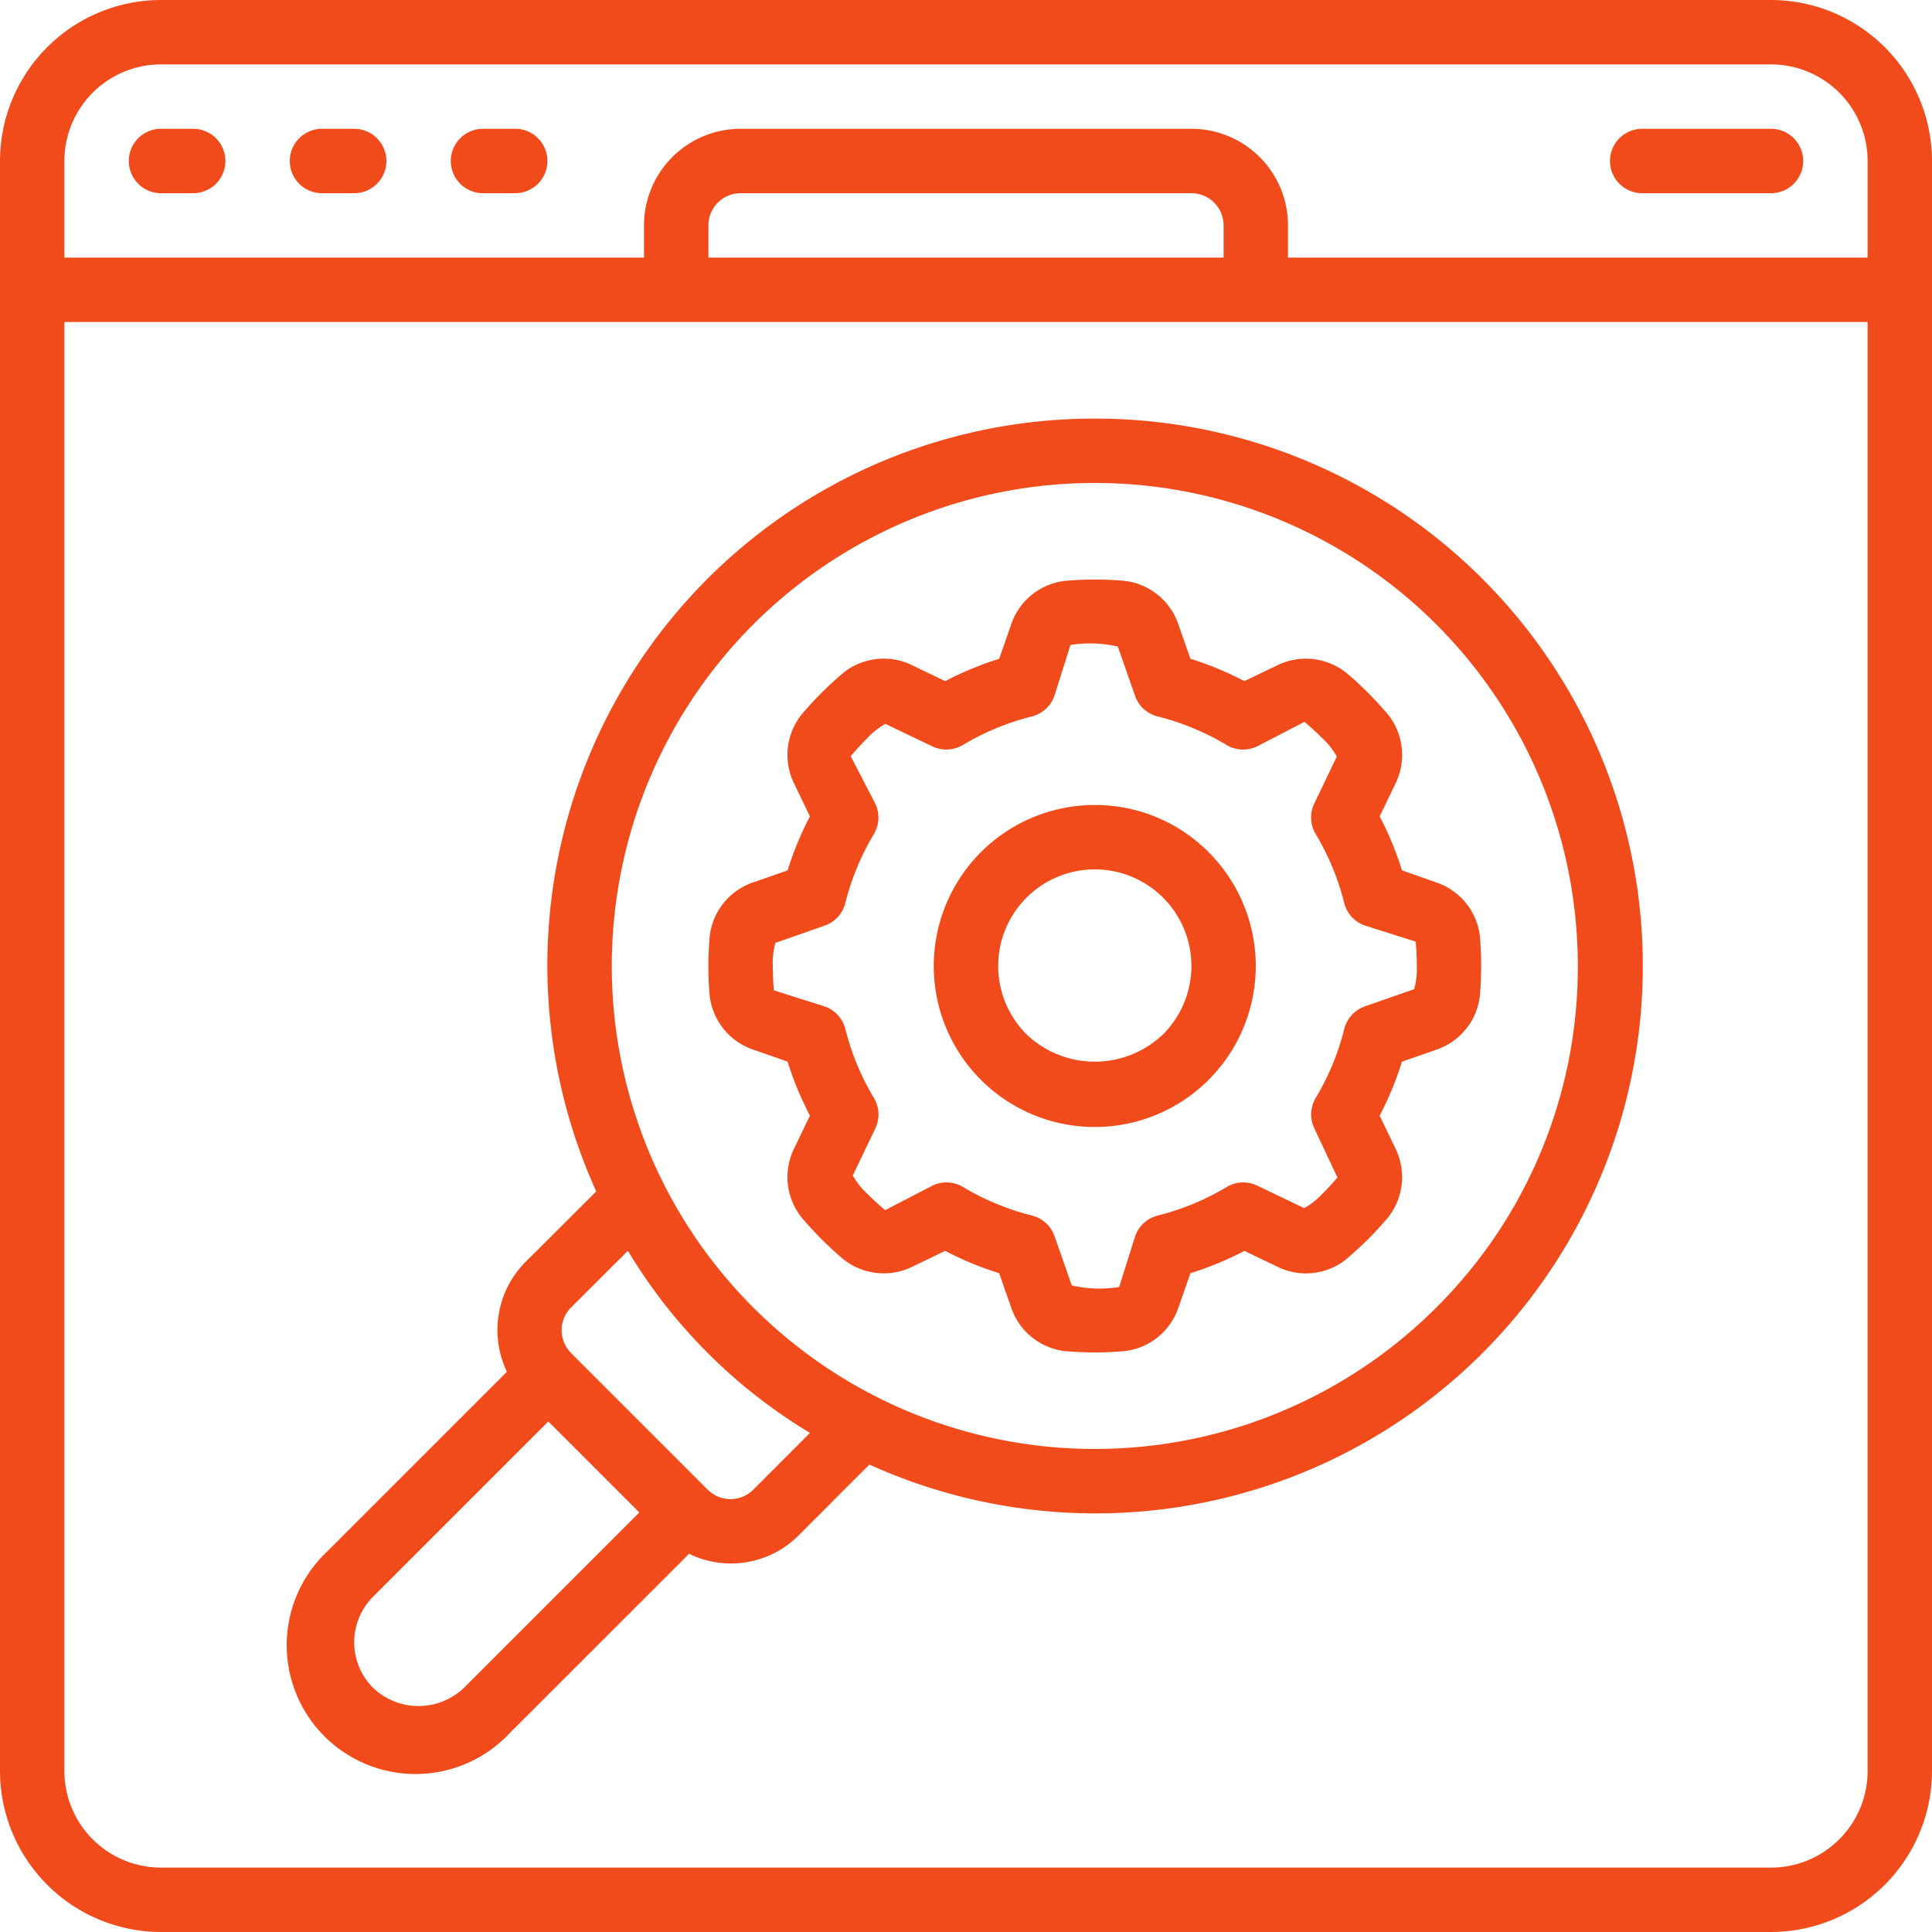 <svg xmlns="http://www.w3.org/2000/svg" version="1.1" xmlns:xlink="http://www.w3.org/1999/xlink" width="512" height="512" x="0" y="0" viewBox="0 0 60 60" style="enable-background:new 0 0 512 512" xml:space="preserve" class=""><g><path d="M55 0H5a5.006 5.006 0 0 0-5 5v50a5.006 5.006 0 0 0 5 5h50a5.006 5.006 0 0 0 5-5V5a5.006 5.006 0 0 0-5-5ZM5 2h50a3 3 0 0 1 3 3v3H40V7a3 3 0 0 0-3-3H23a3 3 0 0 0-3 3v1H2V5a3 3 0 0 1 3-3Zm33 6H22V7a1 1 0 0 1 1-1h14a1 1 0 0 1 1 1Zm17 50H5a3 3 0 0 1-3-3V10h56v45a3 3 0 0 1-3 3Z" fill="#f24b1b" opacity="1" data-original="#000000" class=""></path><path d="M34 13a16.982 16.982 0 0 0-15.483 24l-2.2 2.194a3 3 0 0 0-.574 3.407l-5.576 5.576a4 4 0 1 0 5.654 5.654l5.579-5.577a2.965 2.965 0 0 0 3.407-.576L27 45.483A17 17 0 1 0 34 13ZM14.411 52.415a2.044 2.044 0 0 1-2.826 0 2 2 0 0 1 0-2.826l5.444-5.444 2.826 2.826Zm8.983-6.152a1 1 0 0 1-1.415 0l-4.243-4.243a1 1 0 0 1 0-1.415l1.764-1.76a16.525 16.525 0 0 0 5.655 5.655Zm21.212-5.657A15 15 0 1 1 49 30a14.9 14.9 0 0 1-4.394 10.606Z" fill="#f24b1b" opacity="1" data-original="#000000" class=""></path><path d="M34 25a5 5 0 1 0 3.535 1.465A4.965 4.965 0 0 0 34 25Zm2.121 7.121a3.072 3.072 0 0 1-4.242 0 3 3 0 1 1 4.242 0Z" fill="#f24b1b" opacity="1" data-original="#000000" class=""></path><path d="M43.54 27.03a10.029 10.029 0 0 0-.693-1.676l.477-.993a2.014 2.014 0 0 0-.209-2.16c-.2-.235-.407-.463-.632-.688s-.449-.431-.686-.629a2.019 2.019 0 0 0-2.16-.208l-.991.477a10.029 10.029 0 0 0-1.676-.693l-.363-1.037a2.011 2.011 0 0 0-1.677-1.383 10.248 10.248 0 0 0-1.862 0 2.008 2.008 0 0 0-1.675 1.381l-.363 1.039a10.029 10.029 0 0 0-1.676.693l-.993-.477a2.012 2.012 0 0 0-2.16.209c-.235.2-.463.407-.688.632s-.431.449-.629.686a2.015 2.015 0 0 0-.208 2.16l.477.991a10.029 10.029 0 0 0-.693 1.676l-1.037.363a2.008 2.008 0 0 0-1.382 1.674c-.028.307-.041.618-.041.933s.013.626.041.932a2.008 2.008 0 0 0 1.381 1.675l1.038.363a10.029 10.029 0 0 0 .693 1.676l-.477.993a2.014 2.014 0 0 0 .209 2.16c.2.235.407.463.632.688s.449.431.686.629a2.014 2.014 0 0 0 2.16.208l.991-.477a10.029 10.029 0 0 0 1.676.693l.363 1.037a2.008 2.008 0 0 0 1.674 1.382c.307.028.618.041.933.041s.626-.013.932-.041a2.008 2.008 0 0 0 1.675-1.381l.363-1.038a10.029 10.029 0 0 0 1.676-.693l.993.477a2.006 2.006 0 0 0 2.16-.209c.235-.2.463-.407.688-.632s.431-.449.628-.684a2.015 2.015 0 0 0 .208-2.16l-.477-.991a10.029 10.029 0 0 0 .693-1.676l1.037-.363a2.008 2.008 0 0 0 1.382-1.674 10.736 10.736 0 0 0 .001-1.867 2.011 2.011 0 0 0-1.382-1.673Zm.378 3.689-1.53.535a1 1 0 0 0-.64.7 7.9 7.9 0 0 1-.887 2.143 1 1 0 0 0-.043.946l.717 1.525c-.147.173-.3.34-.462.5a2.3 2.3 0 0 1-.569.452l-1.46-.7a1 1 0 0 0-.946.043 7.9 7.9 0 0 1-2.143.887 1 1 0 0 0-.7.64l-.5 1.579a3.827 3.827 0 0 1-1.47-.049l-.535-1.53a1 1 0 0 0-.7-.64 7.9 7.9 0 0 1-2.143-.887 1 1 0 0 0-.946-.043l-1.472.762a8.304 8.304 0 0 1-.553-.507 2.3 2.3 0 0 1-.452-.569l.7-1.46a1 1 0 0 0-.043-.946 7.9 7.9 0 0 1-.887-2.143 1 1 0 0 0-.64-.7l-1.579-.5Q24 30.379 24 30a2.348 2.348 0 0 1 .082-.719l1.53-.535a1 1 0 0 0 .64-.7 7.9 7.9 0 0 1 .887-2.143 1 1 0 0 0 .043-.946l-.762-1.472c.16-.192.331-.377.507-.553a2.3 2.3 0 0 1 .569-.452l1.46.7a1.01 1.01 0 0 0 .946-.043 7.9 7.9 0 0 1 2.143-.887 1 1 0 0 0 .7-.64l.5-1.579a3.819 3.819 0 0 1 1.47.049l.535 1.53a1 1 0 0 0 .7.64 7.9 7.9 0 0 1 2.143.887 1.007 1.007 0 0 0 .946.043l1.472-.762c.192.16.377.331.553.507a2.3 2.3 0 0 1 .452.569l-.7 1.46a1 1 0 0 0 .043.946 7.9 7.9 0 0 1 .887 2.143 1 1 0 0 0 .64.7l1.58.5Q44 29.618 44 30a2.348 2.348 0 0 1-.082.719ZM5 6h1a1 1 0 0 0 0-2H5a1 1 0 0 0 0 2ZM10 6h1a1 1 0 0 0 0-2h-1a1 1 0 0 0 0 2ZM15 6h1a1 1 0 0 0 0-2h-1a1 1 0 0 0 0 2ZM51 6h4a1 1 0 0 0 0-2h-4a1 1 0 0 0 0 2Z" fill="#f24b1b" opacity="1" data-original="#000000" class=""></path></g></svg>